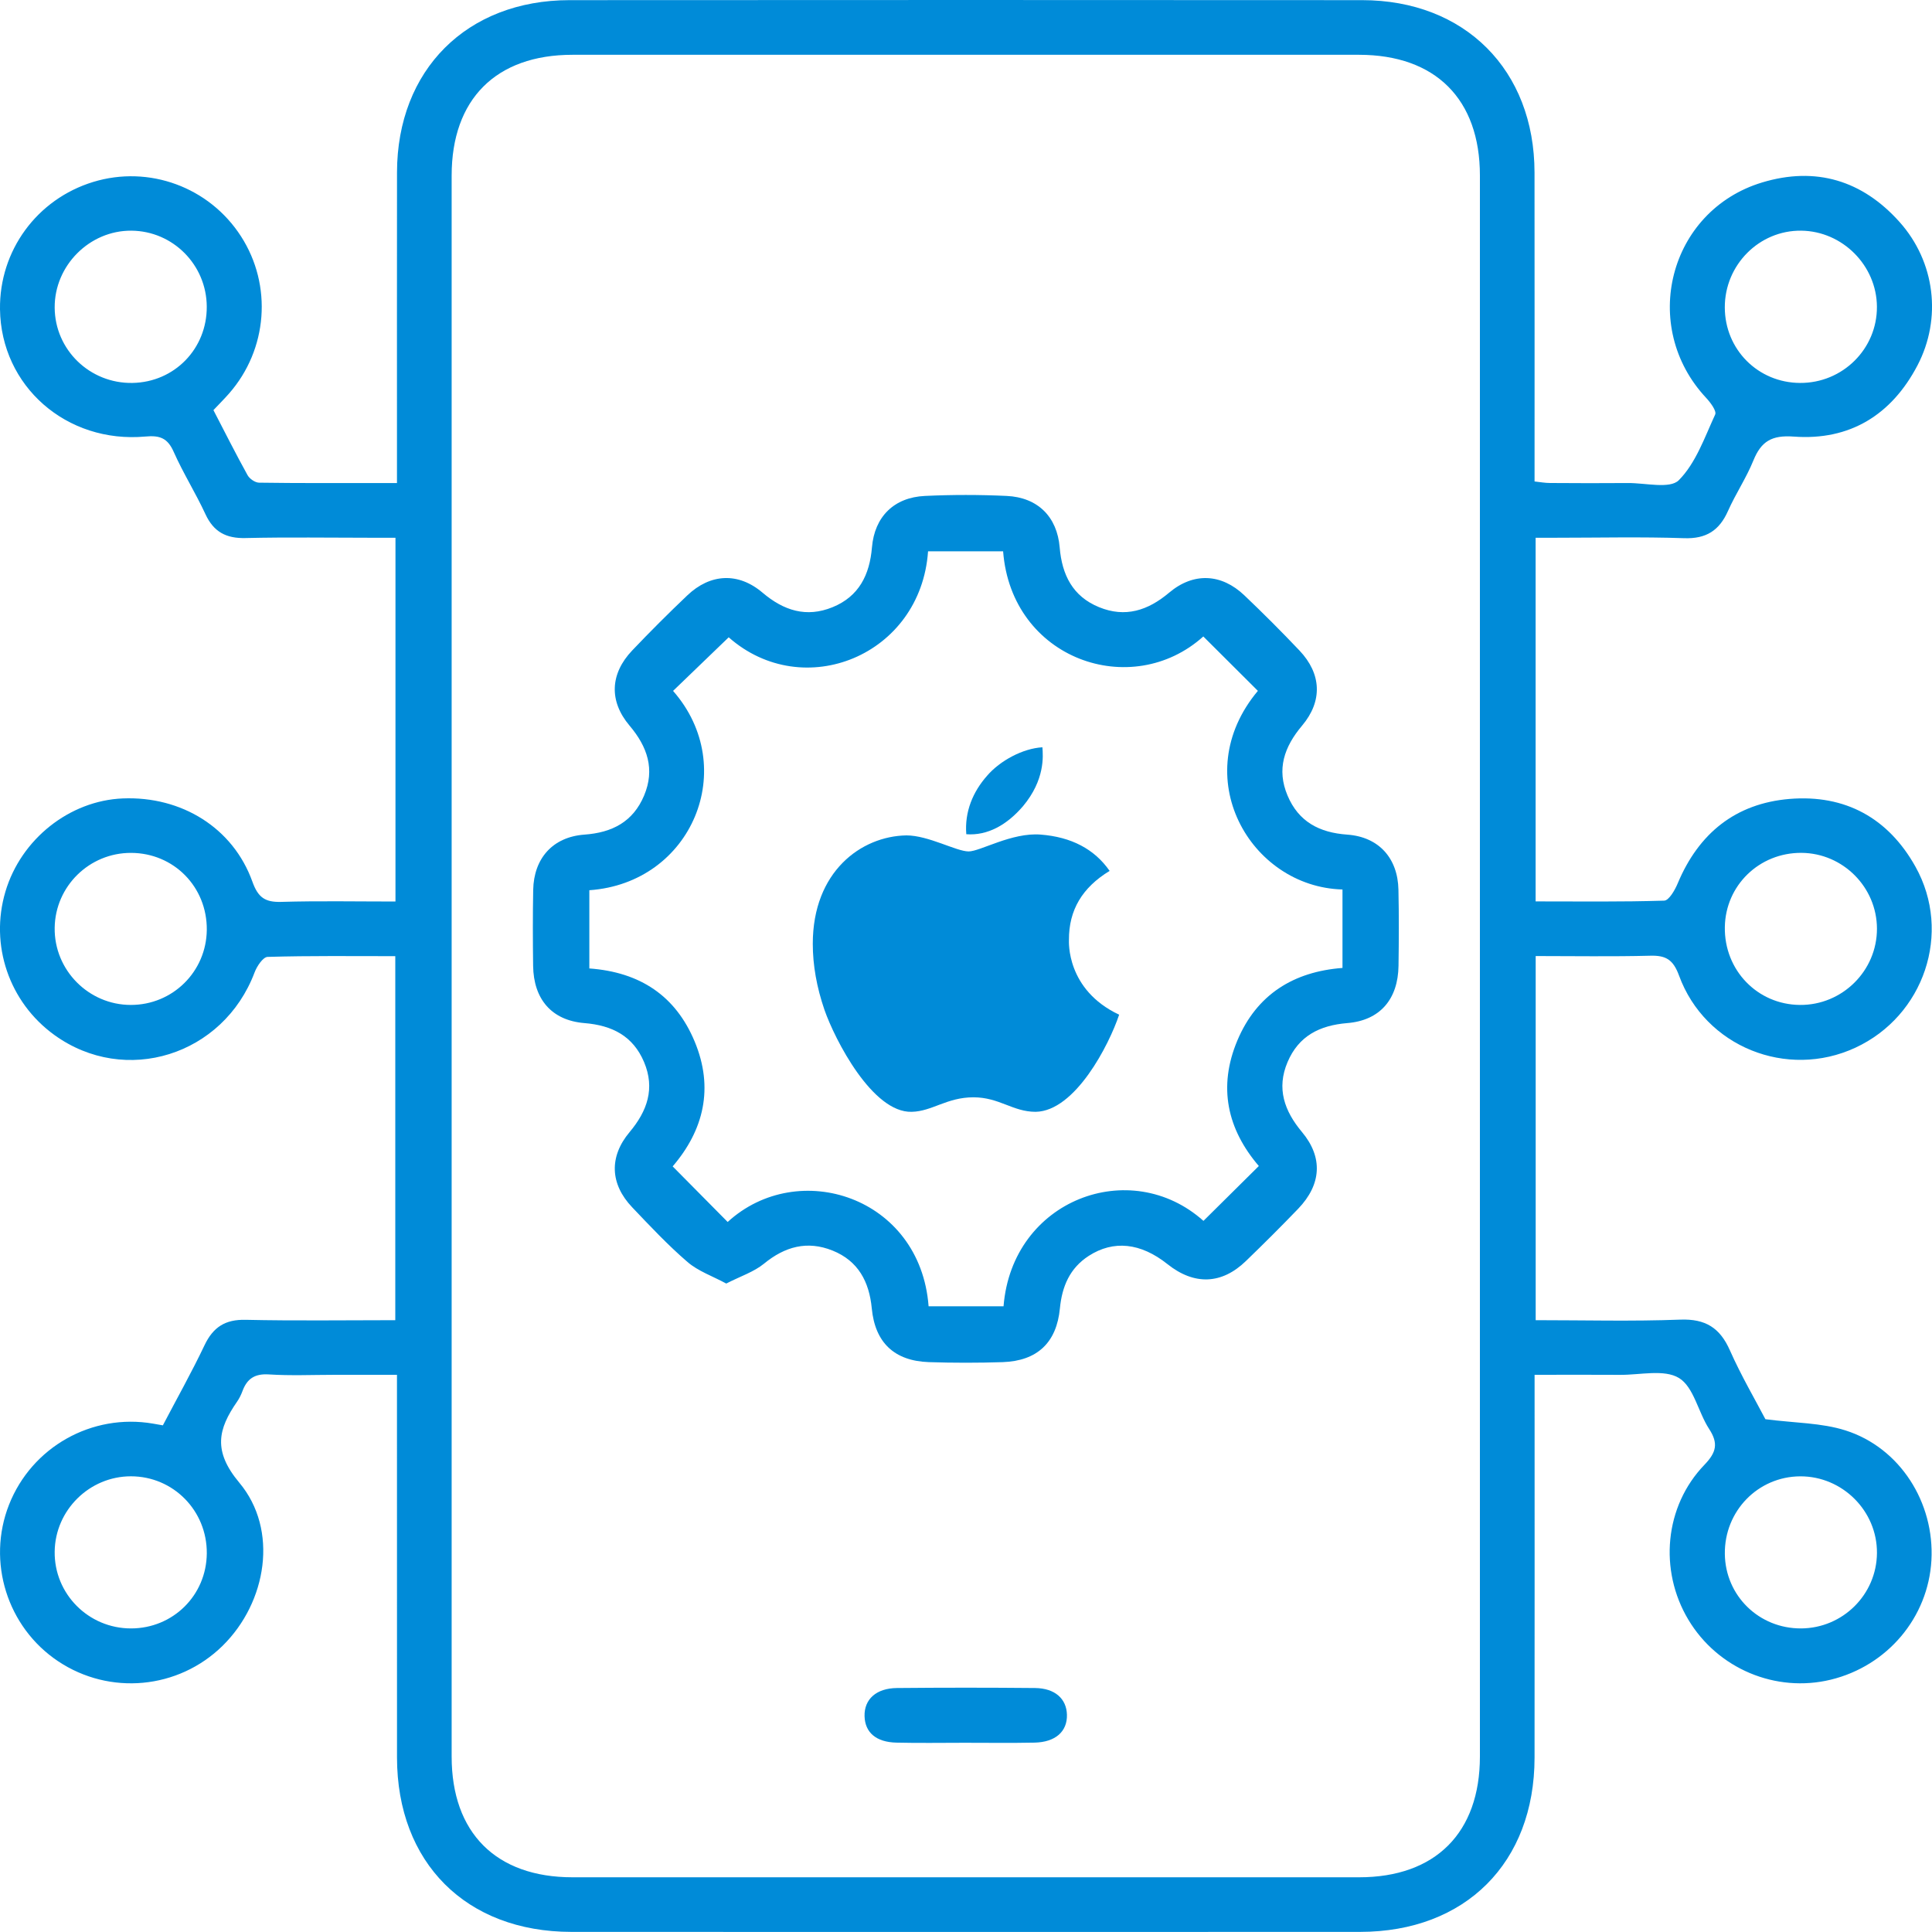 <?xml version="1.0" encoding="UTF-8"?> <svg xmlns="http://www.w3.org/2000/svg" xmlns:xlink="http://www.w3.org/1999/xlink" version="1.1" id="Layer_1" x="0px" y="0px" width="53px" height="53px" viewBox="0 0 53 53" xml:space="preserve"> <g> <path fill-rule="evenodd" clip-rule="evenodd" fill="#008BD8" d="M42.128,26.227c0,3.36,0,6.646,0,9.989 c1.341,0,2.655,0.035,3.966-0.015c0.692-0.026,1.089,0.224,1.363,0.845c0.309,0.696,0.696,1.357,0.973,1.887 c0.814,0.105,1.54,0.098,2.196,0.307c1.499,0.476,2.446,1.983,2.358,3.563c-0.088,1.569-1.206,2.896-2.76,3.275 c-1.513,0.368-3.104-0.302-3.907-1.644c-0.813-1.357-0.656-3.113,0.44-4.25c0.331-0.344,0.386-0.591,0.127-0.987 c-0.299-0.46-0.419-1.146-0.824-1.394c-0.407-0.248-1.069-0.082-1.62-0.087c-0.761-0.006-1.522-0.001-2.342-0.001 c0,0.239,0,0.429,0,0.619c0,3.295,0.002,6.589-0.001,9.883c-0.002,2.883-1.896,4.778-4.787,4.78 c-7.211,0.003-14.424,0.003-21.636,0c-2.888-0.002-4.781-1.898-4.783-4.783c-0.002-3.276-0.001-6.553-0.001-9.829 c0-0.194,0-0.39,0-0.67c-0.581,0-1.143,0-1.704,0c-0.605,0-1.213,0.028-1.815-0.011c-0.387-0.024-0.595,0.122-0.72,0.459 c-0.037,0.1-0.085,0.198-0.145,0.285c-0.525,0.757-0.67,1.355,0.059,2.226c1.083,1.293,0.756,3.28-0.458,4.474 c-1.215,1.194-3.098,1.37-4.515,0.423c-1.396-0.934-1.958-2.73-1.345-4.291c0.624-1.585,2.275-2.515,3.953-2.226 c0.069,0.012,0.138,0.023,0.268,0.047c0.381-0.728,0.788-1.451,1.144-2.2c0.237-0.496,0.567-0.708,1.127-0.695 c1.353,0.03,2.706,0.01,4.105,0.01c0-3.32,0-6.619,0-9.986c-1.163,0-2.333-0.014-3.503,0.02c-0.125,0.004-0.294,0.257-0.357,0.426 c-0.858,2.278-3.548,3.123-5.494,1.715c-1.241-0.898-1.776-2.469-1.341-3.932c0.428-1.44,1.757-2.495,3.218-2.556 c1.617-0.066,3.029,0.809,3.558,2.286c0.156,0.435,0.35,0.564,0.788,0.552c1.031-0.03,2.063-0.01,3.136-0.01 c0-3.32,0-6.604,0-9.979c-0.199,0-0.421,0-0.643,0c-1.157,0-2.315-0.019-3.472,0.008c-0.529,0.013-0.873-0.168-1.098-0.655 c-0.268-0.58-0.612-1.126-0.871-1.71c-0.166-0.376-0.377-0.457-0.775-0.42C1.82,12.172,0.027,10.589,0,8.484 c-0.021-1.607,1.012-3.02,2.554-3.492c1.532-0.469,3.188,0.14,4.058,1.492c0.866,1.345,0.732,3.103-0.33,4.313 c-0.128,0.146-0.266,0.283-0.427,0.454c0.309,0.595,0.61,1.195,0.935,1.782c0.055,0.101,0.207,0.206,0.315,0.208 c1.086,0.016,2.172,0.01,3.259,0.01c0.156,0,0.312,0,0.526,0c0-0.236,0-0.427,0-0.617c0-2.636-0.002-5.271,0.001-7.906 c0.004-2.81,1.914-4.722,4.733-4.724c7.248-0.005,14.495-0.005,21.743,0c2.817,0.002,4.726,1.915,4.729,4.728 s0.001,5.625,0.001,8.476c0.154,0.017,0.289,0.042,0.424,0.042c0.712,0.005,1.425,0.007,2.137,0.001 c0.479-0.004,1.151,0.168,1.396-0.077c0.468-0.471,0.708-1.175,0.998-1.803c0.044-0.096-0.128-0.327-0.245-0.453 c-1.839-1.961-1.029-5.136,1.531-5.912c1.473-0.446,2.752-0.057,3.771,1.083c0.977,1.091,1.167,2.647,0.491,3.938 c-0.711,1.355-1.856,2.064-3.391,1.95c-0.608-0.045-0.896,0.131-1.11,0.658c-0.193,0.476-0.485,0.91-0.695,1.381 c-0.238,0.537-0.598,0.77-1.206,0.748c-1.174-0.04-2.351-0.012-3.525-0.012c-0.173,0-0.346,0-0.547,0c0,3.34,0,6.624,0,9.976 c1.191,0,2.36,0.016,3.528-0.021c0.131-0.005,0.295-0.292,0.372-0.478c0.575-1.371,1.586-2.188,3.065-2.312 c1.527-0.126,2.709,0.523,3.456,1.86c1.011,1.811,0.234,4.092-1.65,4.965c-1.878,0.87-4.121-0.025-4.836-1.978 c-0.161-0.438-0.358-0.558-0.792-0.546C44.225,26.245,43.179,26.227,42.128,26.227z M12.39,26.502c0,7.229,0,14.456,0,21.685 c0,2.093,1.218,3.312,3.316,3.312c7.192,0.002,14.386,0.002,21.579,0c2.094,0,3.313-1.222,3.313-3.314 c0.001-14.457,0.001-28.914,0-43.37c0-2.094-1.218-3.311-3.317-3.312c-7.192-0.001-14.386-0.001-21.578,0 c-2.098,0.001-3.313,1.219-3.313,3.314C12.39,12.045,12.39,19.273,12.39,26.502z M3.592,44.672 c1.153,0.001,2.071-0.907,2.081-2.057c0.01-1.172-0.919-2.116-2.082-2.116c-1.137,0-2.077,0.928-2.091,2.064 C1.484,43.723,2.426,44.672,3.592,44.672z M49.409,44.672c1.144-0.006,2.072-0.929,2.081-2.067c0.009-1.155-0.948-2.11-2.105-2.105 c-1.162,0.006-2.082,0.954-2.068,2.129C47.331,43.775,48.254,44.678,49.409,44.672z M5.672,8.411 C5.666,7.266,4.745,6.337,3.605,6.328C2.457,6.319,1.493,7.285,1.5,8.438c0.006,1.158,0.963,2.086,2.132,2.067 C4.785,10.486,5.679,9.568,5.672,8.411z M49.38,10.505c1.169,0.007,2.117-0.935,2.109-2.092c-0.007-1.13-0.945-2.072-2.076-2.085 c-1.152-0.014-2.1,0.938-2.097,2.106C47.319,9.589,48.227,10.499,49.38,10.505z M3.594,23.397 c-1.143-0.003-2.078,0.915-2.094,2.054c-0.017,1.159,0.929,2.117,2.089,2.117c1.147,0.001,2.072-0.913,2.084-2.058 C5.684,24.331,4.768,23.399,3.594,23.397z M49.419,23.396c-1.157-0.007-2.084,0.892-2.102,2.036 c-0.019,1.181,0.892,2.126,2.058,2.136c1.162,0.011,2.118-0.936,2.115-2.093C51.487,24.338,50.557,23.404,49.419,23.396z"></path> <path fill-rule="evenodd" clip-rule="evenodd" fill="#008BD8" d="M19.923,35.211c-0.377-0.204-0.771-0.339-1.063-0.591 c-0.538-0.463-1.027-0.985-1.518-1.501c-0.606-0.637-0.639-1.385-0.07-2.063c0.486-0.58,0.701-1.197,0.397-1.919 c-0.303-0.718-0.875-1.009-1.639-1.071c-0.9-0.074-1.393-0.659-1.405-1.571c-0.009-0.693-0.011-1.389,0.002-2.082 c0.017-0.866,0.536-1.453,1.404-1.517c0.767-0.055,1.336-0.354,1.638-1.071c0.304-0.722,0.091-1.34-0.398-1.918 c-0.57-0.674-0.535-1.425,0.072-2.063c0.491-0.516,0.995-1.02,1.511-1.51c0.632-0.602,1.4-0.641,2.065-0.075 c0.581,0.493,1.202,0.691,1.921,0.398c0.723-0.295,1.017-0.887,1.08-1.64c0.071-0.843,0.606-1.373,1.454-1.412 c0.746-0.035,1.496-0.035,2.243,0c0.849,0.04,1.383,0.569,1.453,1.413c0.063,0.754,0.357,1.344,1.081,1.639 c0.719,0.294,1.34,0.092,1.921-0.398c0.67-0.565,1.436-0.526,2.065,0.074c0.516,0.491,1.02,0.995,1.51,1.512 c0.606,0.638,0.641,1.388,0.071,2.063c-0.488,0.579-0.703,1.194-0.397,1.917c0.302,0.717,0.871,1.017,1.638,1.071 c0.869,0.063,1.388,0.649,1.404,1.516c0.015,0.694,0.012,1.389,0.002,2.083c-0.013,0.913-0.505,1.498-1.404,1.571 c-0.764,0.063-1.336,0.354-1.64,1.07c-0.307,0.723-0.089,1.339,0.396,1.919c0.581,0.695,0.534,1.439-0.104,2.104 c-0.468,0.487-0.948,0.965-1.435,1.435c-0.666,0.645-1.419,0.668-2.152,0.084c-0.736-0.586-1.48-0.664-2.16-0.225 c-0.521,0.337-0.732,0.84-0.79,1.439c-0.09,0.938-0.619,1.441-1.566,1.475c-0.675,0.022-1.354,0.022-2.029,0 c-0.947-0.033-1.476-0.535-1.566-1.475c-0.07-0.732-0.372-1.302-1.075-1.585c-0.694-0.279-1.306-0.113-1.883,0.36 C20.682,34.892,20.318,35.009,19.923,35.211z M19.962,33.522c1.931-1.769,5.284-0.696,5.512,2.313c0.686,0,1.372,0,2.056,0 c0.234-2.927,3.48-4.135,5.484-2.343c0.504-0.5,1.005-0.996,1.519-1.505c-0.864-1.008-1.126-2.165-0.59-3.441 c0.534-1.271,1.55-1.891,2.885-1.993c0-0.748,0-1.451,0-2.152c-2.537-0.069-4.28-3.111-2.321-5.449 c-0.5-0.499-0.997-0.994-1.497-1.492c-1.967,1.769-5.263,0.633-5.492-2.336c-0.687,0-1.374,0-2.059,0 c-0.199,2.861-3.42,4.166-5.469,2.359c-0.511,0.493-1.019,0.981-1.526,1.47c1.839,2.098,0.525,5.272-2.297,5.468 c0,0.716,0,1.432,0,2.146c1.393,0.101,2.367,0.752,2.889,2.004c0.532,1.274,0.25,2.432-0.603,3.426 C18.963,32.513,19.449,33.004,19.962,33.522z"></path> <path fill-rule="evenodd" clip-rule="evenodd" fill="#008BD8" d="M26.459,47.809c-0.622,0-1.245,0.011-1.867-0.004 c-0.56-0.013-0.863-0.279-0.875-0.727c-0.011-0.461,0.319-0.766,0.89-0.771c1.262-0.012,2.525-0.012,3.787,0 c0.546,0.006,0.863,0.293,0.875,0.732c0.012,0.461-0.314,0.754-0.891,0.766C27.74,47.818,27.1,47.809,26.459,47.809z"></path> </g> <path fill="#008BD8" d="M29.324,25.784c-0.004-0.819,0.366-1.437,1.116-1.893c-0.419-0.601-1.054-0.931-1.892-0.996 c-0.792-0.063-1.658,0.462-1.976,0.462c-0.336,0-1.103-0.44-1.706-0.44c-1.245,0.021-2.569,0.995-2.569,2.975 c0,0.586,0.107,1.19,0.321,1.813c0.286,0.819,1.317,2.828,2.394,2.795c0.563-0.013,0.961-0.398,1.692-0.398 c0.711,0,1.078,0.398,1.706,0.398c1.085-0.016,2.018-1.842,2.291-2.664C29.246,27.151,29.324,25.827,29.324,25.784z M28.061,22.119 c0.609-0.724,0.554-1.383,0.535-1.619c-0.537,0.031-1.16,0.366-1.516,0.779c-0.391,0.442-0.621,0.989-0.572,1.606 C27.092,22.929,27.623,22.629,28.061,22.119z"></path> </svg> 